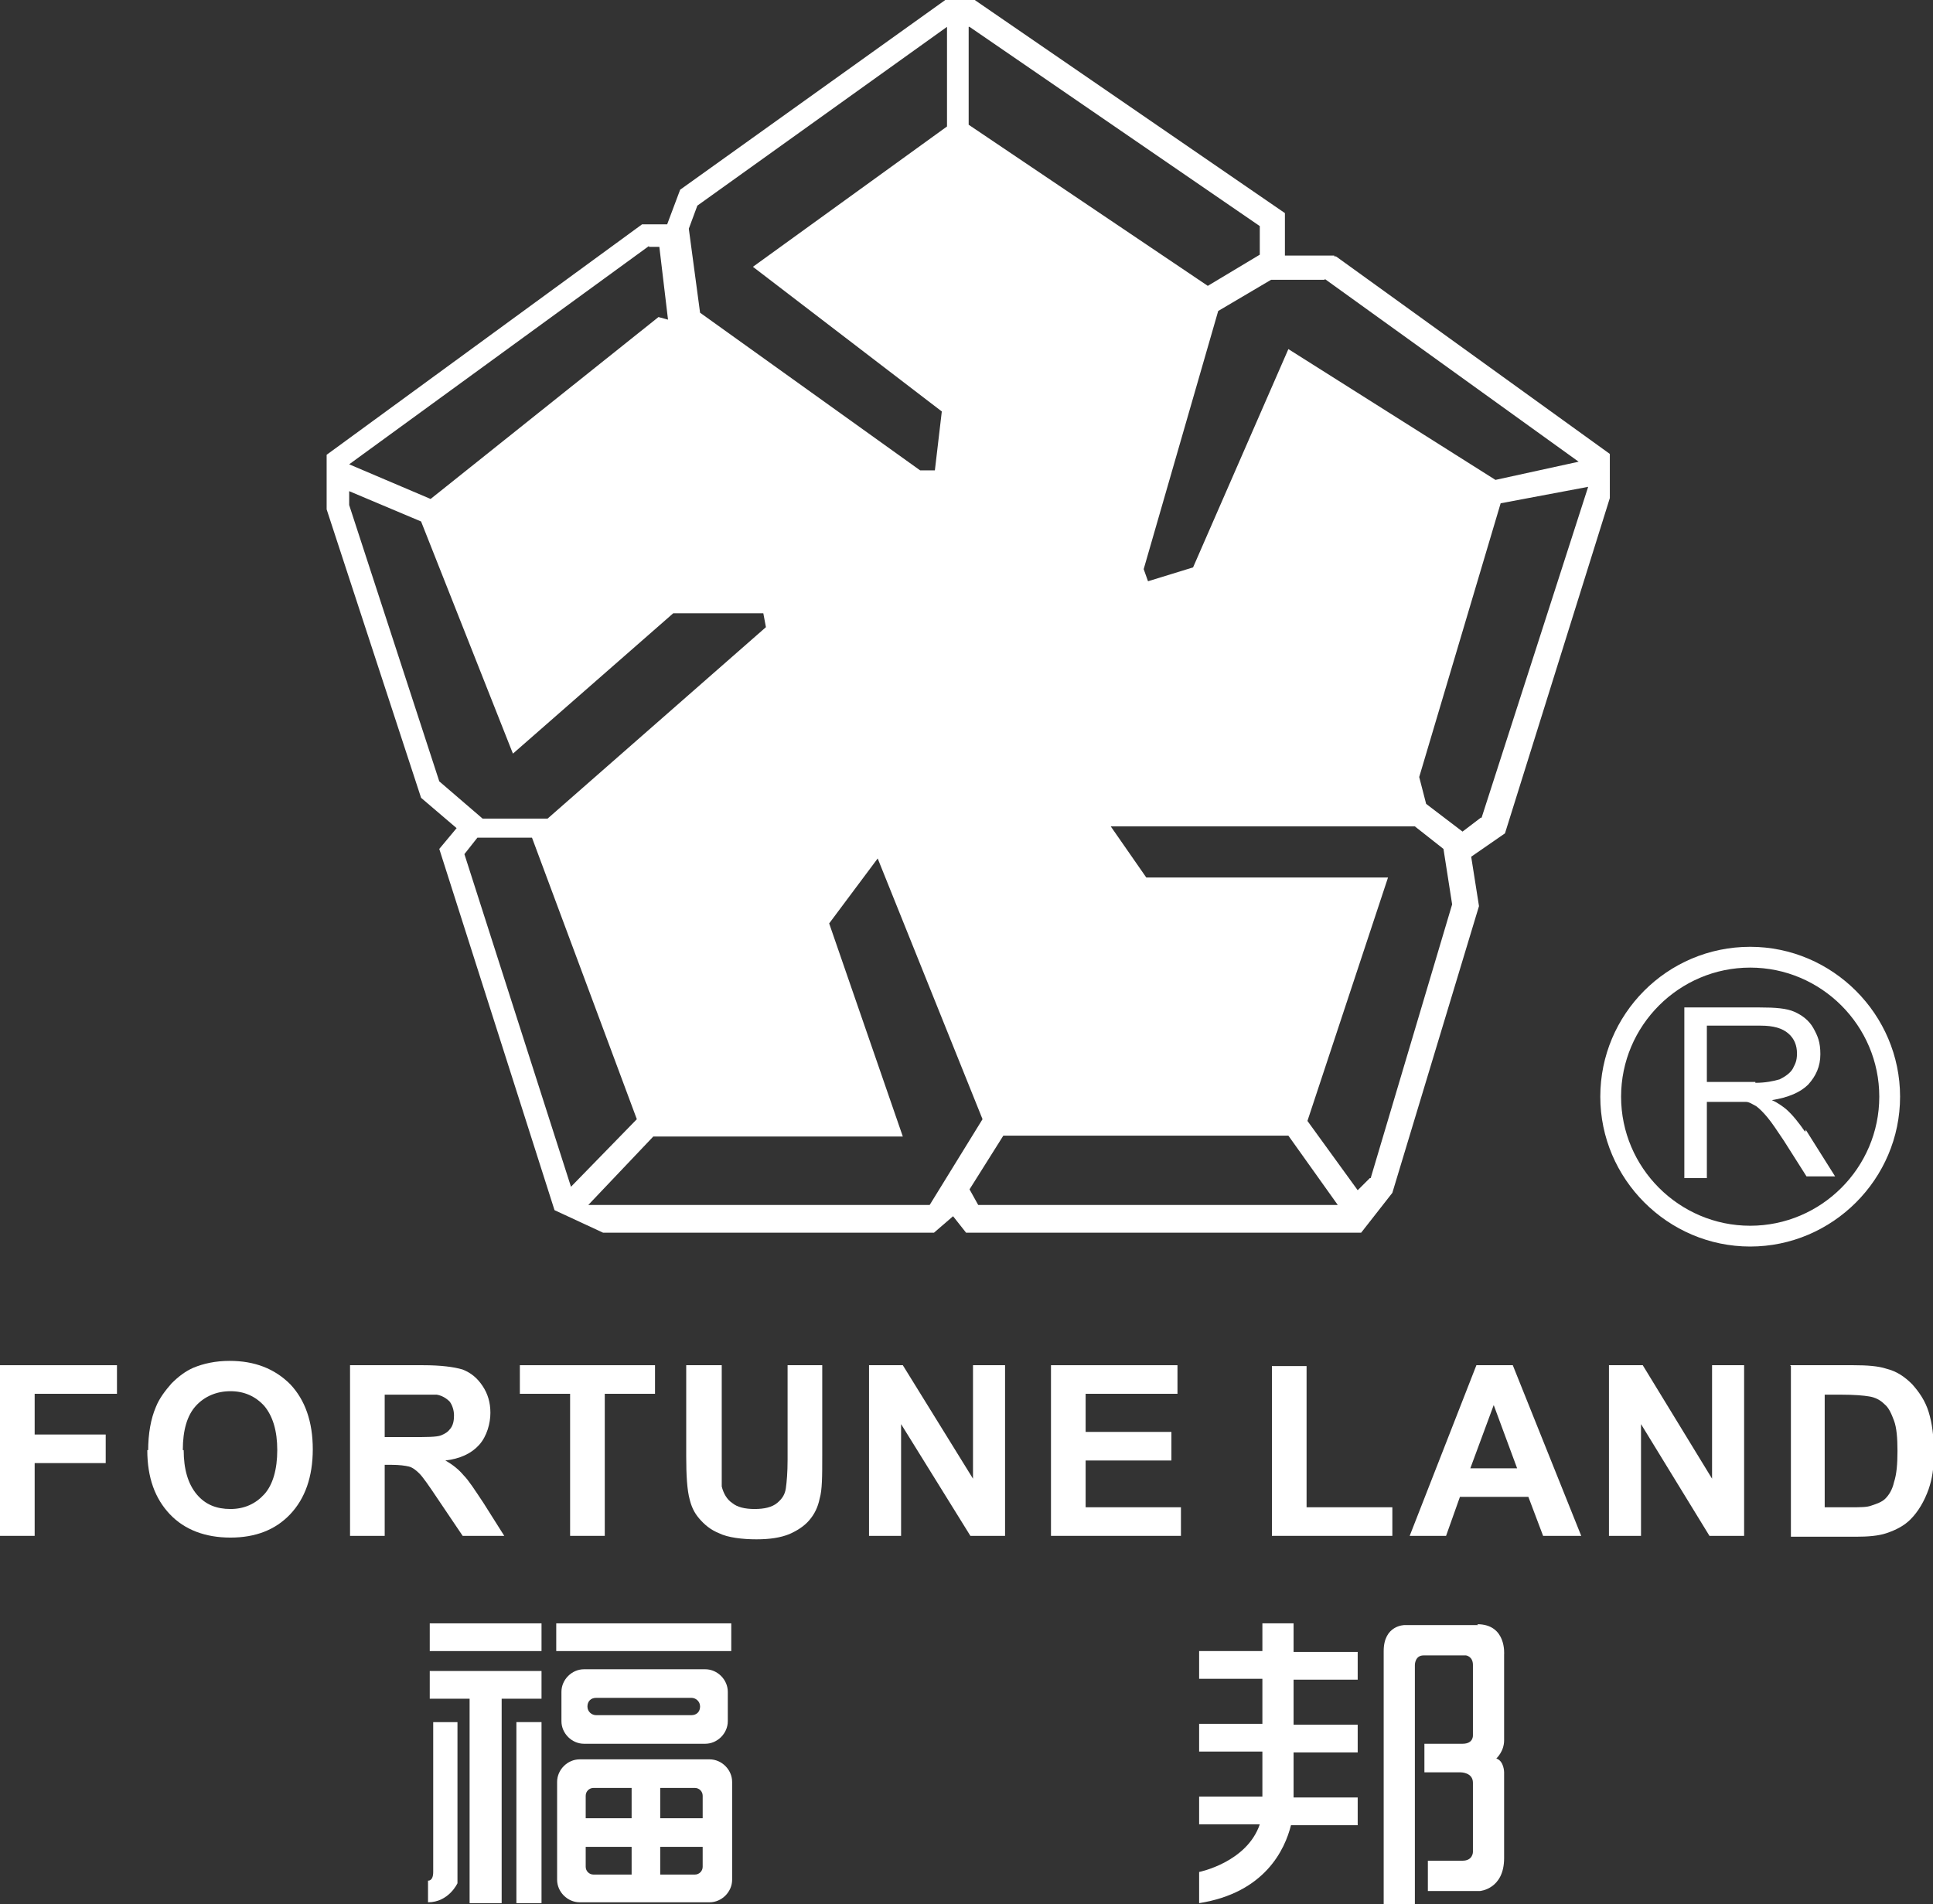 <?xml version="1.0" encoding="UTF-8"?>
<svg id="_图层_1" xmlns="http://www.w3.org/2000/svg" version="1.1" viewBox="0 0 223.1 219.8">
  <rect x="0" y="0" width="223.1" height="219.8" fill="#333333" stroke="none"/>
  <!-- Generator: Adobe Illustrator 29.6.1, SVG Export Plug-In . SVG Version: 2.1.1 Build 9)  -->
  <defs>
    <style>
      .st0 {
        fill: #fff;
      }
    </style>
  </defs>
  <path class="st0" d="M154,29.5h-5.7v-4.9L112.5,0h-3.4l-30.6,21.9-1.5,4h-2.9l-36.4,26.6v6.3l10.9,33.3,4.1,3.5-2,2.4,13.3,41.7,5.6,2.6h38.2l2.2-1.9,1.5,1.9h45.6l3.6-4.6,10-33.1-.9-5.7,3.9-2.7,12.1-38.7v-5.1l-31.6-22.8h-.2ZM152.9,32.2h0l29.3,21.1-9.6,2.1-23.9-15.1-11,25.2-5.2,1.6-.5-1.4,8.6-29.8,6.1-3.6h6.2,0ZM111.9,3.1h0l33.5,23v3.3l-6,3.6-27.6-18.6V3.1h.1ZM80.4,23.8h0L109.3,3.1v11.5l-22.4,16.2,21.8,16.7-.8,6.8h-1.7l-25.4-18.2-1.3-9.7,1-2.7h0ZM74.9,28.5h1.2l1,8.4-1.1-.3-26.3,21-9.4-4,34.6-25.2h0ZM50.7,90.2h0l-10.4-31.9v-1.6l8.3,3.5,10.6,26.8,18.5-16.2h10.4l.3,1.6-25.2,22.1h-7.5l-5-4.3h0ZM53.6,98.6h0l1.5-1.9h6.3l12.1,32.5-7.6,7.8s-12.3-38.4-12.3-38.4ZM107.3,139.1h-39.4l7.5-7.9h28.8l-8.5-24.6,5.6-7.5,12.1,30.1-6.1,9.9h0ZM112.9,139.1h0l-1-1.8,3.9-6.2h32.9l5.7,8h-41.5ZM158.1,136h0l-1.4,1.4-5.8-8,9.3-28.1h-27.9l-4.1-5.9h35.1l3.3,2.6,1,6.4-9.4,31.6h-.1ZM170.9,94.4h0l-2.1,1.6-4.2-3.2-.8-3.1,9.4-31.6,10.1-1.9-12.3,38.2h0Z"/>
  <g>
    <polygon class="st0" points="84.4 187.4 64.2 187.4 64.2 190.6 84.4 190.6 84.4 187.4"/>
    <polygon class="st0" points="49.6 190.6 62.5 190.6 62.5 187.4 49.6 187.4 49.6 190.6"/>
    <polygon class="st0" points="49.6 196.1 54.2 196.1 54.2 219.7 57.9 219.7 57.9 196.1 62.5 196.1 62.5 192.9 49.6 192.9 49.6 196.1"/>
    <polygon class="st0" points="59.6 219.7 62.5 219.7 62.5 198.8 59.6 198.8 59.6 219.7"/>
    <path class="st0" d="M50,216.1c0,1.1-.6,1-.6,1v2.5c2.4,0,3.4-2.2,3.4-2.2v-18.6h-2.8s0,16.2,0,17.3Z"/>
    <path class="st0" d="M149.3,187.4h-3.6v3.2h-7.3v3.2h7.3v5.2h-7.3v3.2h7.3v5.2h-7.3v3.2h7c-1.5,4.4-7,5.5-7,5.5v3.6c7.6-1.2,9.9-6.2,10.6-9h7.7v-3.2h-7.4v-5.2h7.4v-3.2h-7.4v-5.2h7.4v-3.2h-7.4v-3.2h0Z"/>
    <path class="st0" d="M170.6,187.6h-8.5s-2.4,0-2.4,3v29.2h3.6v-27.6s0-1.1,1-1.1h4.9s.8.1.8,1.1v8.1s.1,1-1.2,1h-4.4v3.3h4.2s1.4,0,1.4,1.2v8s0,1-1.2,1h-4v3.5h6s2.8-.2,2.8-3.8v-9.9s0-1.3-.9-1.6c0,0,.9-.8.9-2.1v-9.9s.3-3.5-3.1-3.5h0Z"/>
    <path class="st0" d="M67.4,192.7c-1.4,0-2.6,1.2-2.6,2.6v3.4c0,1.4,1.2,2.6,2.6,2.6h14c1.4,0,2.6-1.2,2.6-2.6v-3.4c0-1.4-1.2-2.6-2.6-2.6h-14ZM79.8,198h-11c-.5,0-1-.4-1-1s.4-1,1-1h11c.5,0,1,.4,1,1s-.4,1-1,1Z"/>
    <path class="st0" d="M81.9,203.1h-15c-1.4,0-2.6,1.2-2.6,2.6v11.3c0,1.4,1.2,2.6,2.6,2.6h15c1.4,0,2.6-1.2,2.6-2.6v-11.3c0-1.4-1.2-2.6-2.6-2.6ZM72.9,216.4h-4.4c-.5,0-.9-.4-.9-.9v-2.3h5.3v3.2ZM72.9,209.9h-5.3v-2.6c0-.5.4-.9.9-.9h4.4v3.5ZM81.1,215.5h0c0,.5-.4.9-.9.9h-4v-3.2h4.9v2.3ZM81.1,209.9h-4.9v-3.5h4c.5,0,.9.4.9.9v2.6Z"/>
  </g>
  <path class="st0" d="M202,109.3c-9.6,0-17.3,7.8-17.3,17.3s7.8,17.3,17.3,17.3,17.3-7.8,17.3-17.3-7.8-17.3-17.3-17.3ZM202,141.5h0c-8.2,0-14.9-6.7-14.9-14.9s6.7-14.9,14.9-14.9,14.9,6.7,14.9,14.9-6.7,14.9-14.9,14.9h0Z"/>
  <path class="st0" d="M208.3,130.6c-.7-1-1.4-1.9-2.2-2.6-.4-.3-.9-.7-1.6-1,1.9-.3,3.3-.9,4.2-1.8.9-1,1.4-2.1,1.4-3.5s-.3-2.1-.8-3-1.3-1.5-2.2-1.9-2.2-.5-4-.5h-8.7v19.7h2.6v-8.8h4.5c.4,0,.8.3,1.2.5.4.3.8.7,1.3,1.3s1.1,1.5,1.9,2.7l2.6,4.1h3.3l-3.4-5.4h0v.2ZM202.6,124.9h-5.6v-6.5h6.2c1.5,0,2.5.3,3.2.9s1,1.4,1,2.3-.2,1.2-.5,1.8c-.3.5-.9.9-1.5,1.2-.7.2-1.6.4-2.8.4h0Z"/>
  <g>
    <polygon class="st0" points="0 177.3 0 157.6 13.5 157.6 13.5 160.9 4 160.9 4 165.6 12.2 165.6 12.2 168.9 4 168.9 4 177.3 0 177.3"/>
    <path class="st0" d="M17.1,167.5c0-2,.3-3.7.9-5.1.4-1,1.1-1.9,1.8-2.7.8-.8,1.6-1.4,2.5-1.8,1.2-.5,2.6-.8,4.2-.8,2.9,0,5.2.9,7,2.7,1.7,1.8,2.6,4.3,2.6,7.5s-.9,5.7-2.6,7.5c-1.7,1.8-4,2.7-6.9,2.7s-5.3-.9-7-2.7c-1.7-1.8-2.6-4.2-2.6-7.4h.1ZM21.2,167.4h0c0,2.2.5,3.9,1.5,5.1,1,1.2,2.3,1.7,3.9,1.7s2.9-.6,3.9-1.7c1-1.1,1.5-2.9,1.5-5.1s-.5-3.9-1.5-5.1c-1-1.1-2.3-1.7-3.9-1.7s-3,.6-4,1.7c-1,1.1-1.5,2.8-1.5,5.1h.1Z"/>
    <path class="st0" d="M40.4,177.3v-19.7h8.4c2.1,0,3.6.2,4.6.5,1,.4,1.7,1,2.3,1.9s.9,1.9.9,3.1-.4,2.7-1.3,3.7c-.9,1-2.2,1.6-3.9,1.8.9.5,1.6,1.1,2.1,1.7.6.6,1.3,1.7,2.3,3.2l2.4,3.8h-4.8l-2.9-4.3c-1-1.5-1.7-2.5-2.1-2.9-.4-.4-.8-.7-1.2-.8s-1.1-.2-2-.2h-.8v8.2h-4ZM44.4,165.9h2.9c1.9,0,3.1,0,3.6-.2s.8-.4,1.1-.8c.3-.4.4-.9.4-1.5s-.2-1.2-.5-1.6c-.4-.4-.9-.7-1.5-.8h-6v5h0Z"/>
    <polygon class="st0" points="65.8 177.3 65.8 160.9 60 160.9 60 157.6 75.6 157.6 75.6 160.9 69.8 160.9 69.8 177.3 65.8 177.3"/>
    <path class="st0" d="M79.3,157.6h4v10.7c0,1.7,0,2.8,0,3.3.2.8.6,1.5,1.2,1.9.6.5,1.5.7,2.6.7s2-.2,2.6-.7.9-1,1-1.7.2-1.8.2-3.3v-10.9h4v10.4c0,2.4,0,4-.3,5-.2,1-.6,1.8-1.2,2.5s-1.4,1.2-2.3,1.6c-1,.4-2.2.6-3.8.6s-3.3-.2-4.3-.7c-1-.4-1.7-1-2.3-1.7-.6-.7-.9-1.4-1.1-2.2-.3-1.1-.4-2.8-.4-5v-10.5h0Z"/>
    <polygon class="st0" points="100.3 177.3 100.3 157.6 104.2 157.6 112.3 170.7 112.3 157.6 116 157.6 116 177.3 112 177.3 104 164.4 104 177.3 100.3 177.3"/>
    <polygon class="st0" points="121.3 177.3 121.3 157.6 135.9 157.6 135.9 160.9 125.3 160.9 125.3 165.3 135.2 165.3 135.2 168.6 125.3 168.6 125.3 174 136.3 174 136.3 177.3 121.3 177.3"/>
    <polygon class="st0" points="146.8 177.3 146.8 157.7 150.8 157.7 150.8 174 160.7 174 160.7 177.3 146.8 177.3"/>
    <path class="st0" d="M182.4,177.3h-4.3l-1.7-4.5h-7.9l-1.6,4.5h-4.2l7.7-19.7h4.2l7.9,19.7h0ZM175.1,169.5h0l-2.7-7.3-2.7,7.3h5.4Z"/>
    <polygon class="st0" points="185.7 177.3 185.7 157.6 189.6 157.6 197.6 170.7 197.6 157.6 201.3 157.6 201.3 177.3 197.3 177.3 189.4 164.4 189.4 177.3 185.7 177.3"/>
    <path class="st0" d="M206.6,157.6h7.3c1.6,0,2.9.1,3.8.4,1.2.3,2.1.9,3,1.8.8.9,1.5,1.9,1.9,3.2s.6,2.8.6,4.7-.2,3-.6,4.2c-.5,1.4-1.2,2.6-2.1,3.5-.7.7-1.6,1.2-2.8,1.6-.9.3-2.1.4-3.5.4h-7.5v-19.7h0ZM210.6,160.9h0v13.1h3c1.1,0,1.9,0,2.4-.2.6-.2,1.2-.4,1.6-.8s.8-1,1-1.9c.3-.9.4-2.1.4-3.6s-.1-2.7-.4-3.5c-.3-.8-.6-1.5-1.1-1.9-.5-.5-1.1-.8-1.8-.9-.6-.1-1.6-.2-3.3-.2h-1.8,0Z"/>
  </g>
</svg>